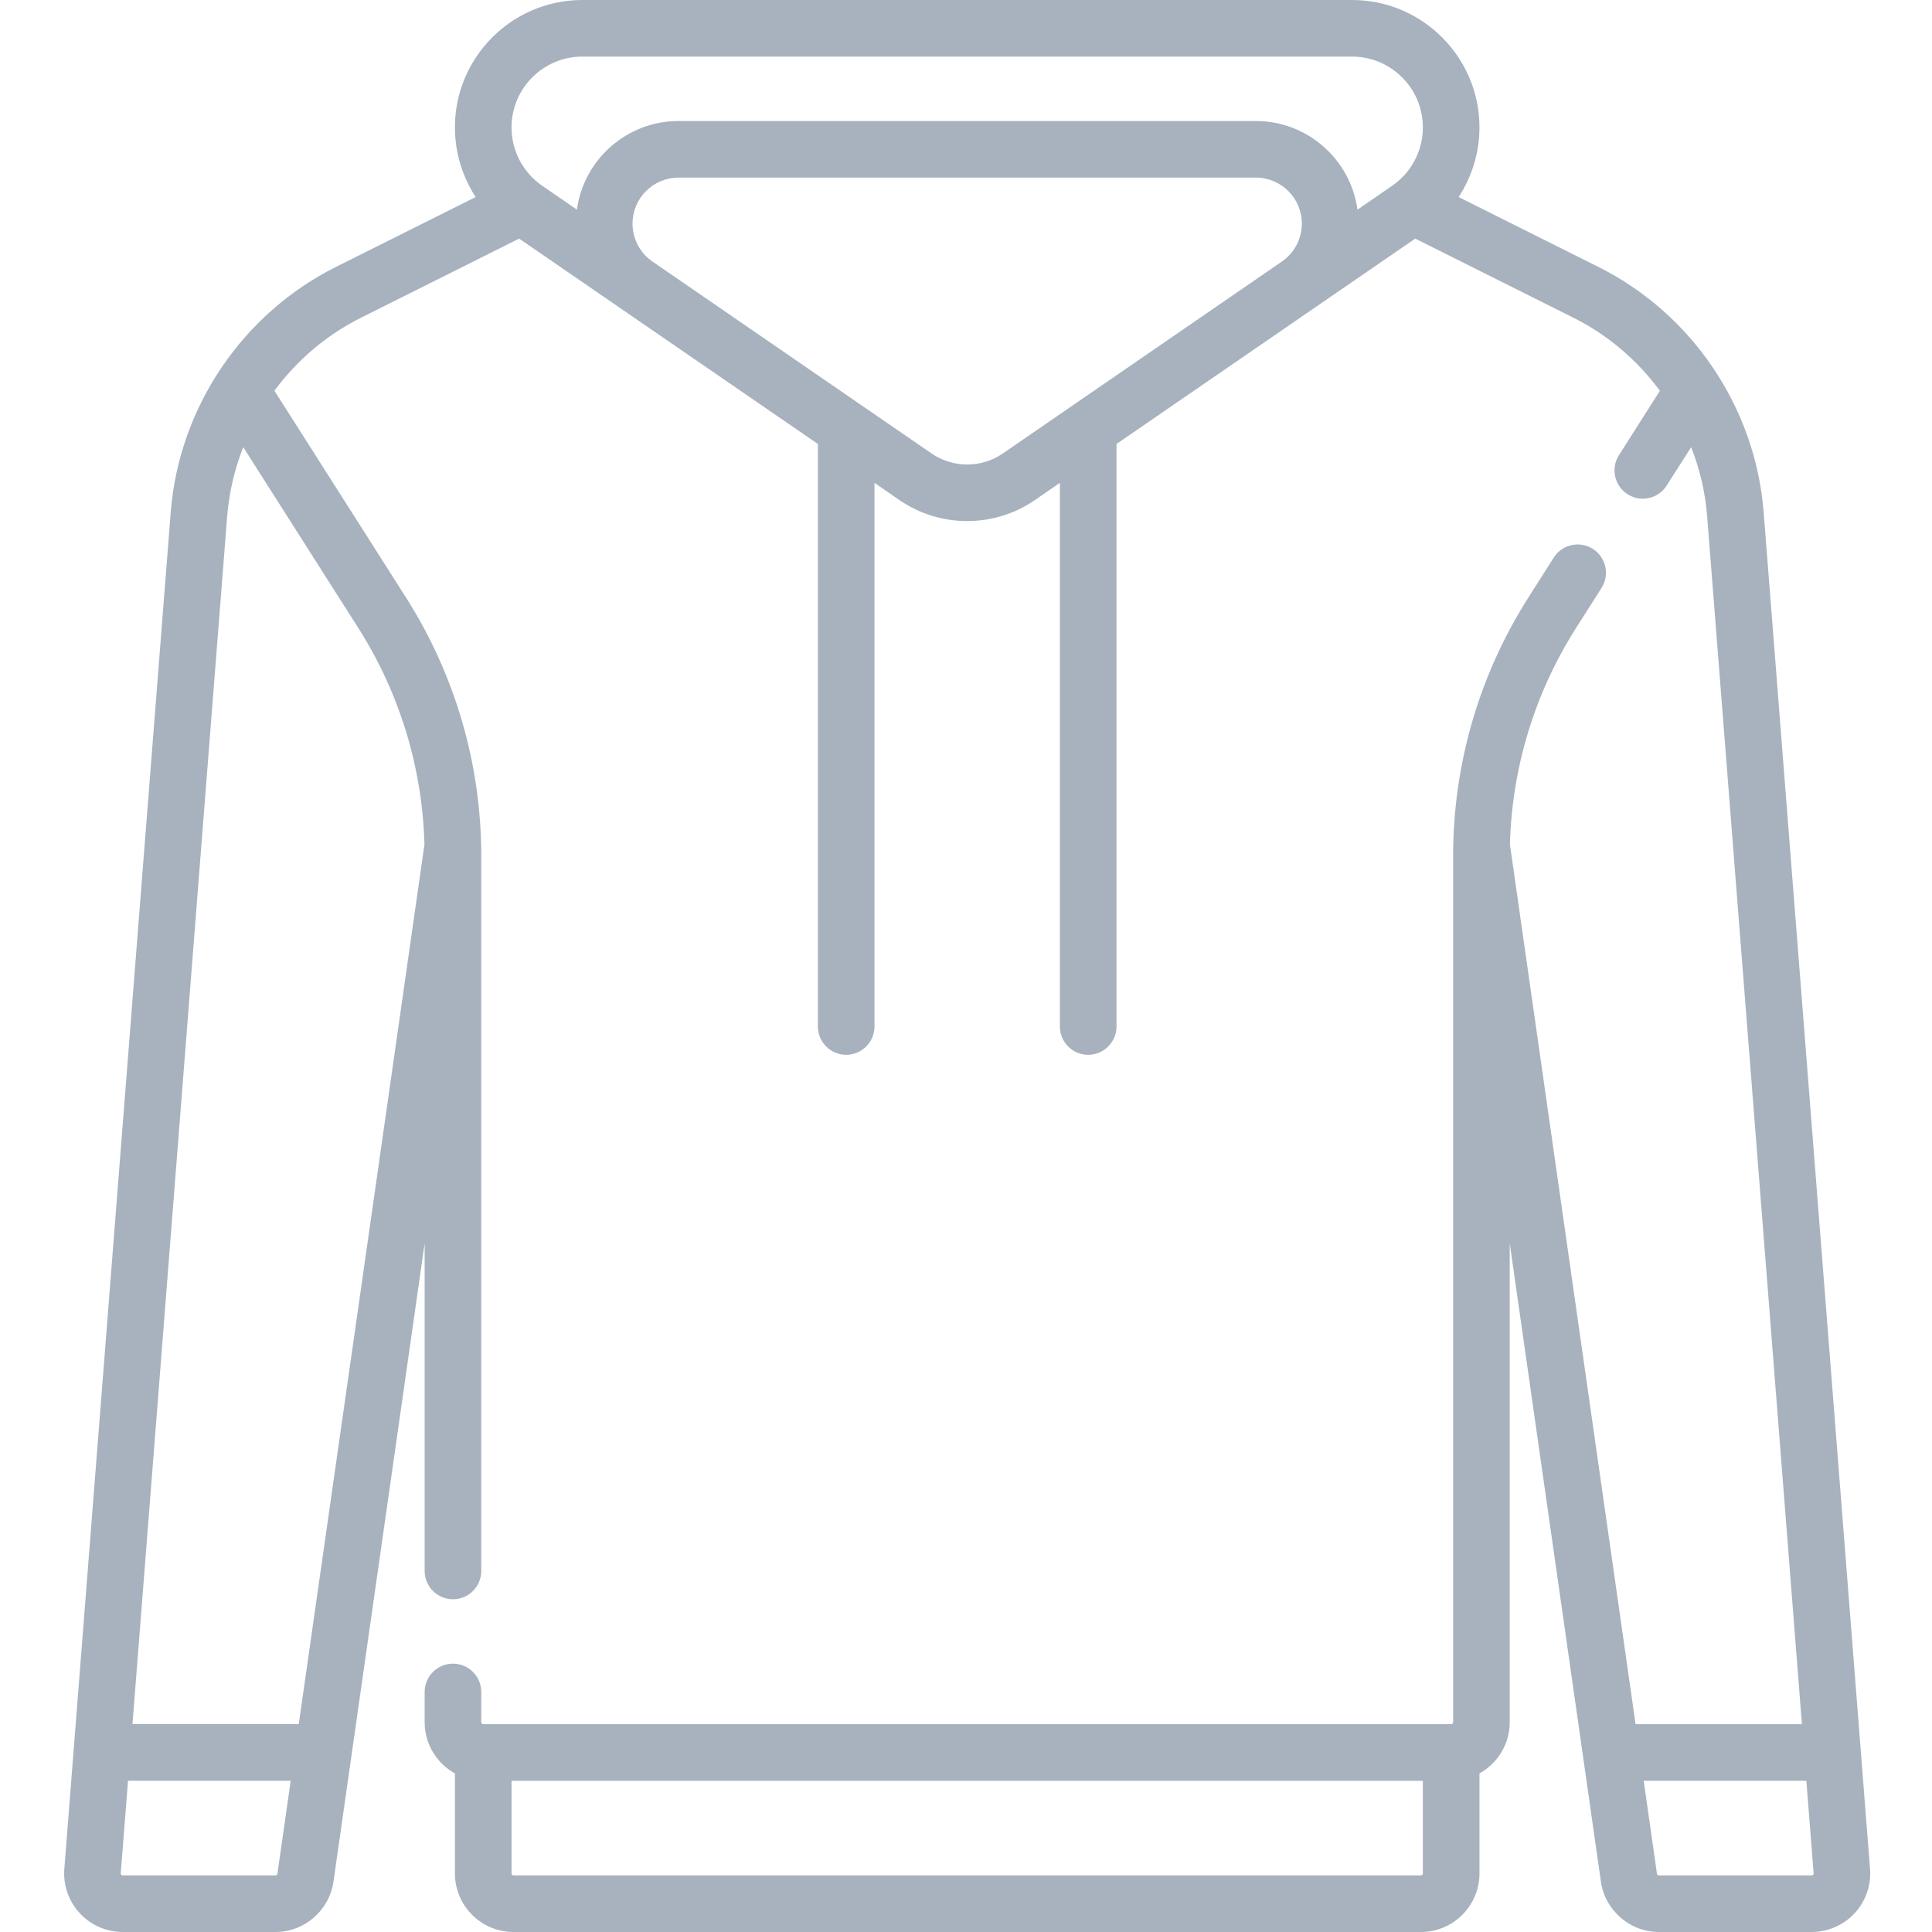 <svg width="30" height="30" viewBox="0 0 30 30" fill="none" xmlns="http://www.w3.org/2000/svg">
<g id="Typ=mikina">
<path id="Vector" d="M29.038 29.02L27.386 7.954C27.259 6.332 26.276 4.872 24.82 4.145L22.65 3.06C22.857 2.742 22.973 2.368 22.973 1.978C22.973 0.888 22.085 0 20.995 0H9.042C7.951 0 7.064 0.888 7.064 1.978C7.064 2.368 7.179 2.742 7.386 3.06L5.216 4.145C3.761 4.872 2.778 6.332 2.651 7.954L0.999 29.02C0.979 29.272 1.066 29.522 1.238 29.708C1.409 29.893 1.653 30 1.905 30H4.278C4.727 30 5.114 29.664 5.178 29.219L6.594 19.305V24.394C6.594 24.637 6.791 24.833 7.034 24.833C7.276 24.833 7.473 24.637 7.473 24.394V13.294C7.473 11.868 7.068 10.479 6.303 9.276L4.261 6.067C4.611 5.594 5.07 5.2 5.61 4.931L8.061 3.705L12.7 6.894V15.939C12.7 16.182 12.897 16.379 13.14 16.379C13.382 16.379 13.579 16.182 13.579 15.939V7.498L13.971 7.768C14.284 7.983 14.651 8.091 15.018 8.091C15.385 8.091 15.752 7.983 16.066 7.768L16.458 7.498V15.939C16.458 16.182 16.654 16.379 16.897 16.379C17.14 16.379 17.337 16.182 17.337 15.939V6.894L21.976 3.705L24.427 4.931C24.967 5.2 25.425 5.594 25.775 6.068L25.139 7.068C25.008 7.273 25.069 7.545 25.273 7.675C25.347 7.721 25.428 7.744 25.509 7.744C25.654 7.744 25.797 7.672 25.88 7.54L26.26 6.943C26.395 7.285 26.48 7.648 26.509 8.022L27.98 26.773H25.397L23.446 13.112C23.478 11.918 23.832 10.758 24.475 9.748L24.868 9.13C24.999 8.925 24.938 8.654 24.734 8.523C24.529 8.393 24.257 8.453 24.127 8.658L23.734 9.276C22.968 10.479 22.564 11.868 22.564 13.294V26.742C22.564 26.759 22.55 26.773 22.533 26.773H7.503C7.487 26.773 7.473 26.759 7.473 26.742V26.273C7.473 26.03 7.276 25.833 7.034 25.833C6.791 25.833 6.594 26.03 6.594 26.273V26.742C6.594 27.084 6.784 27.382 7.064 27.538V29.091C7.064 29.592 7.472 30 7.973 30H22.064C22.565 30 22.973 29.592 22.973 29.091V27.538C23.253 27.382 23.443 27.084 23.443 26.742V19.305L24.859 29.219C24.923 29.664 25.309 30 25.759 30H28.131C28.384 30 28.628 29.893 28.799 29.708C28.971 29.522 29.058 29.272 29.038 29.02ZM4.278 29.121H1.905C1.902 29.121 1.892 29.121 1.883 29.111C1.874 29.102 1.875 29.092 1.875 29.088L1.988 27.651H4.514L4.308 29.095C4.305 29.11 4.293 29.121 4.278 29.121ZM5.561 9.747C6.205 10.758 6.558 11.918 6.591 13.112L4.639 26.772H2.057L3.527 8.022C3.557 7.648 3.642 7.285 3.777 6.943L5.561 9.747ZM15.568 7.044C15.239 7.269 14.798 7.269 14.469 7.044L10.131 4.061C10.131 4.061 10.131 4.061 10.131 4.061C9.937 3.928 9.822 3.708 9.822 3.472C9.822 3.078 10.142 2.758 10.536 2.758H19.5C19.895 2.758 20.215 3.078 20.215 3.472C20.215 3.708 20.099 3.928 19.905 4.061C19.905 4.061 19.905 4.061 19.905 4.061L15.568 7.044ZM21.079 3.255C20.972 2.479 20.305 1.879 19.5 1.879H10.536C9.732 1.879 9.064 2.479 8.958 3.255L8.419 2.884C8.121 2.679 7.943 2.341 7.943 1.978C7.943 1.372 8.436 0.879 9.042 0.879H20.995C21.601 0.879 22.094 1.372 22.094 1.978C22.094 2.341 21.916 2.679 21.618 2.884L21.079 3.255ZM22.064 29.121H7.973C7.956 29.121 7.943 29.108 7.943 29.091V27.652H22.094V29.091C22.094 29.108 22.08 29.121 22.064 29.121ZM28.154 29.111C28.145 29.121 28.135 29.121 28.131 29.121H25.759C25.744 29.121 25.731 29.11 25.729 29.095L25.523 27.651H28.049L28.162 29.088C28.162 29.092 28.163 29.102 28.154 29.111Z" fill="#A7B2BE"/>
</g>
</svg>
